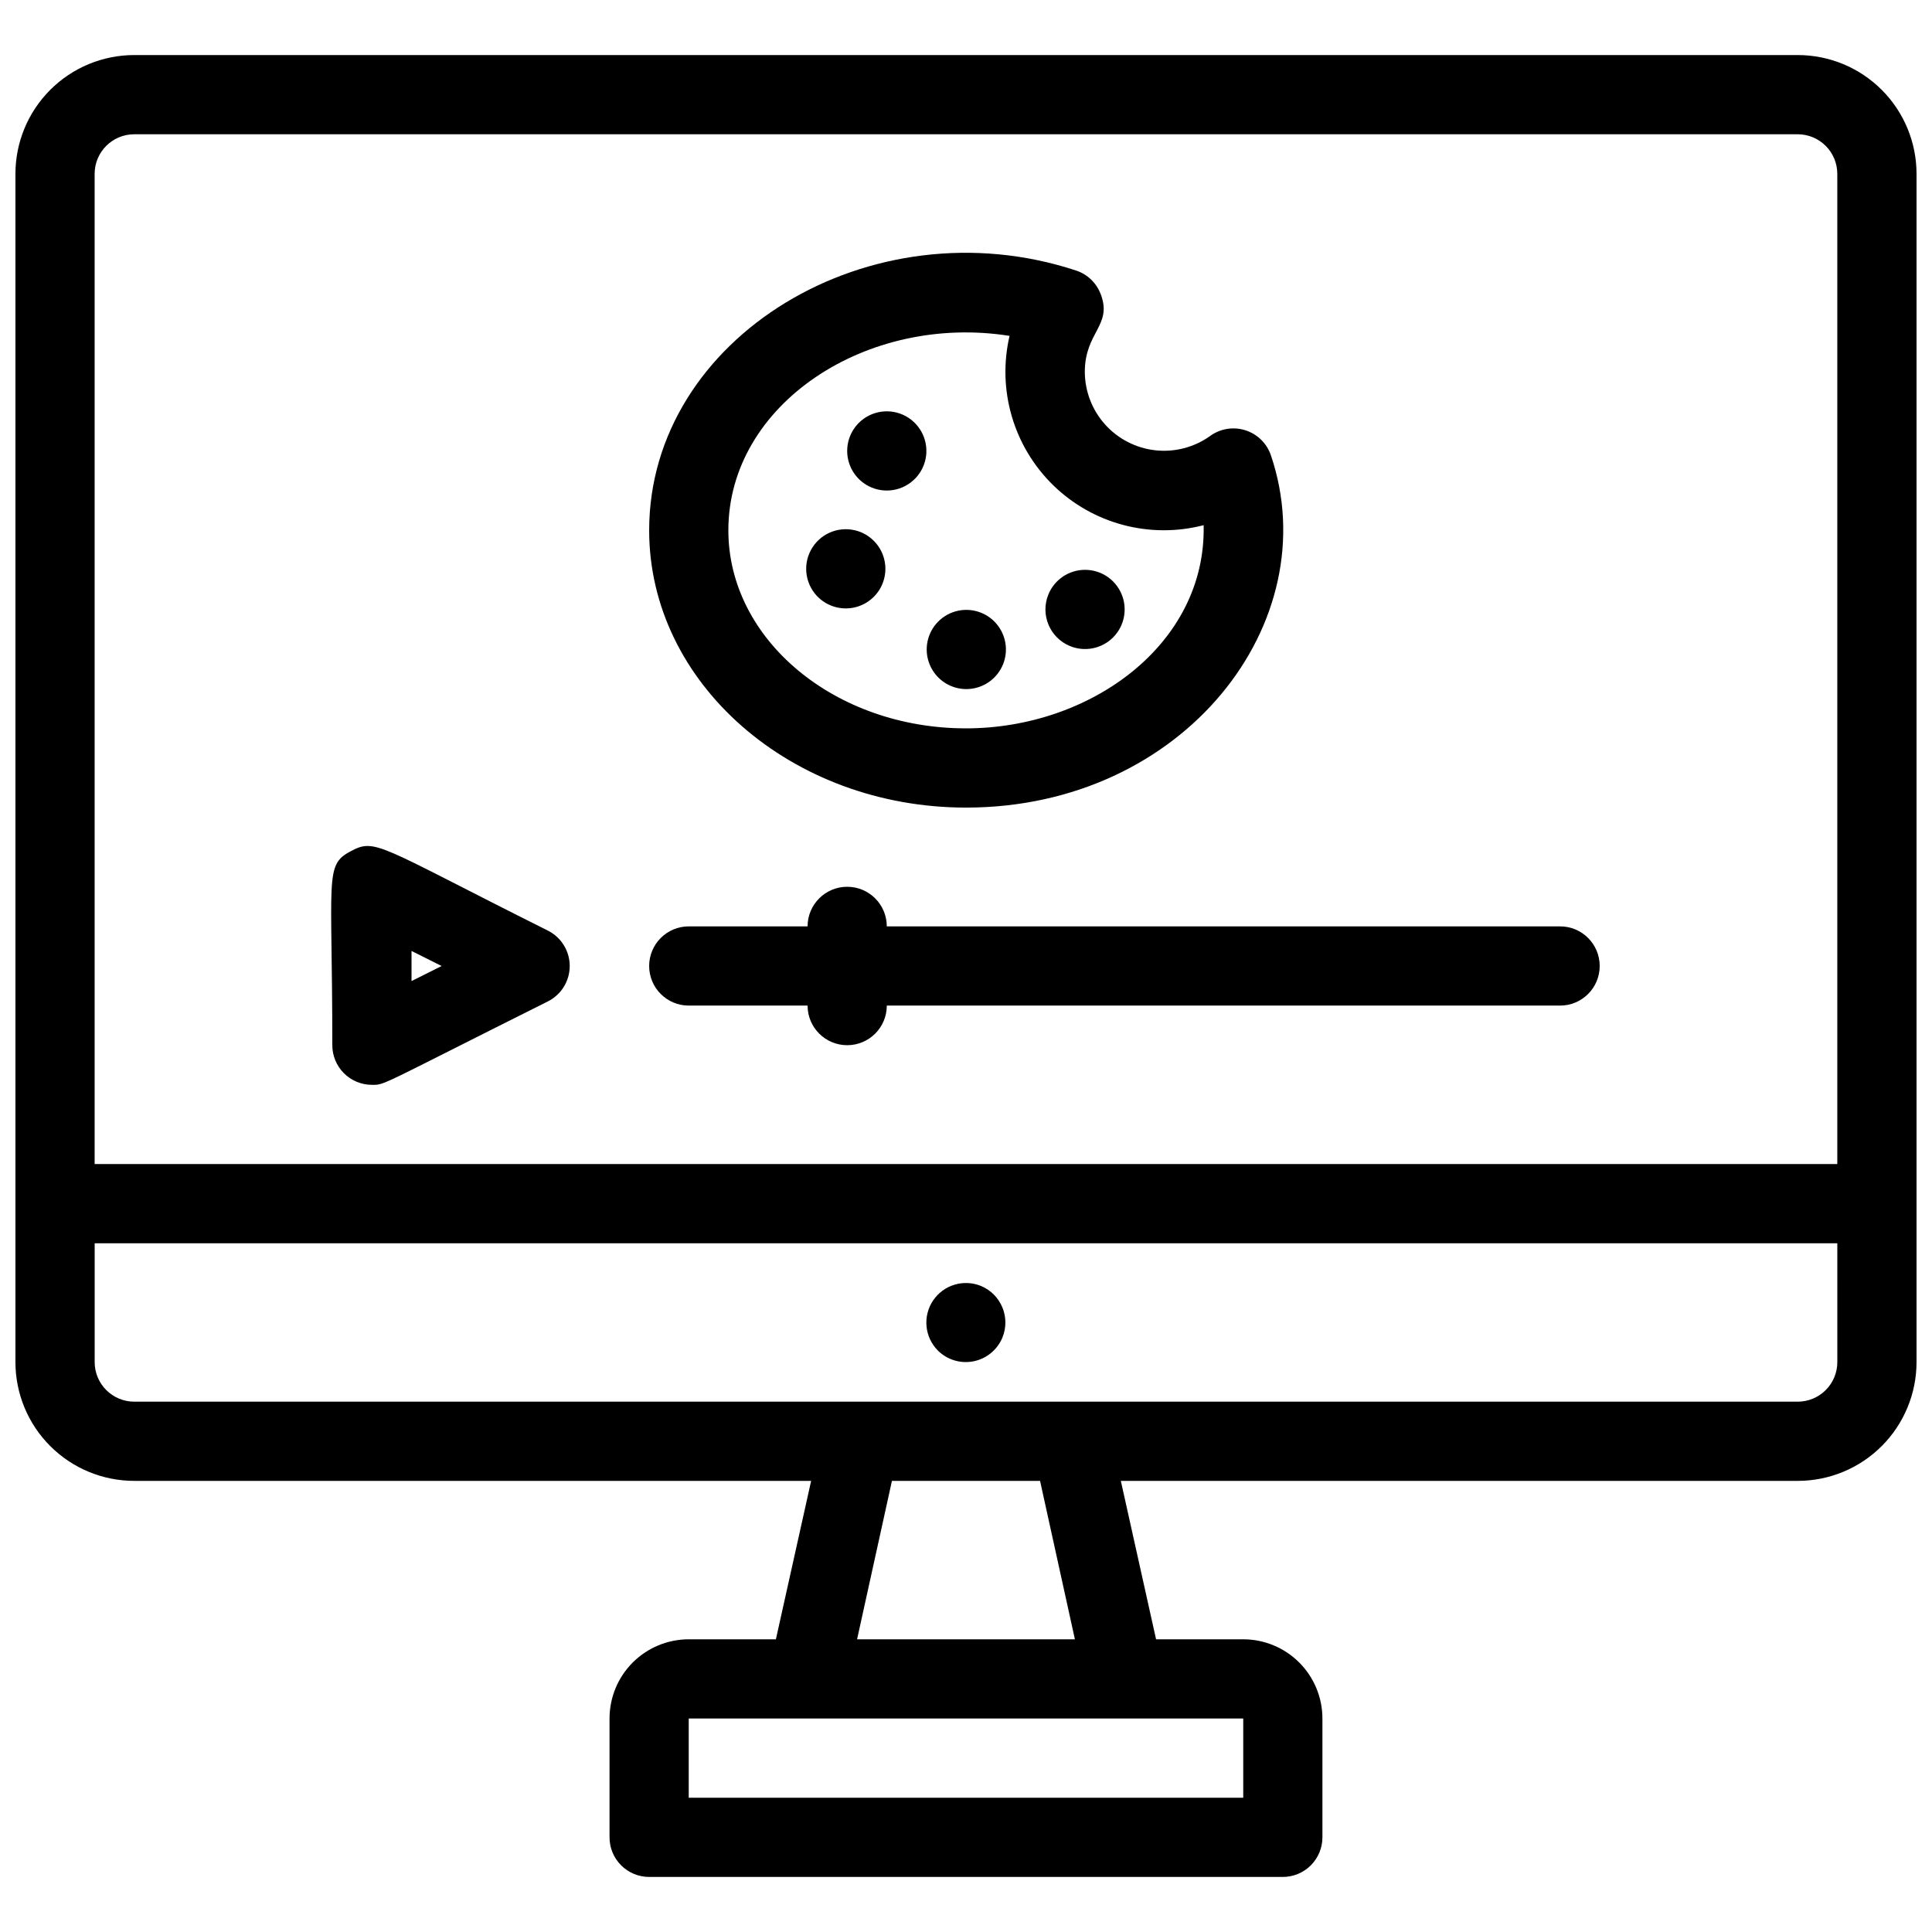 <?xml version="1.0" encoding="UTF-8"?>
<!-- Uploaded to: ICON Repo, www.iconrepo.com, Generator: ICON Repo Mixer Tools -->
<svg width="800px" height="800px" version="1.1" viewBox="144 144 512 512" xmlns="http://www.w3.org/2000/svg">
 <defs>
  <clipPath id="a">
   <path d="m148.09 158h503.81v484h-503.81z"/>
  </clipPath>
 </defs>
 <g clip-path="url(#a)">
  <path d="m620.41 158.59h-440.83c-8.352 0-16.359 3.316-22.266 9.223s-9.223 13.914-9.223 22.266v314.88c0 8.352 3.316 16.363 9.223 22.266 5.906 5.906 13.914 9.223 22.266 9.223h179.38l-9.34 41.984h-23.094c-5.57 0-10.906 2.215-14.844 6.148-3.938 3.938-6.148 9.277-6.148 14.844v31.488c0 2.785 1.105 5.453 3.074 7.422s4.637 3.074 7.422 3.074h167.93c2.785 0 5.457-1.105 7.422-3.074 1.969-1.969 3.074-4.637 3.074-7.422v-31.488c0-5.566-2.211-10.906-6.148-14.844-3.934-3.934-9.273-6.148-14.84-6.148h-23.094l-9.34-41.984h179.38c8.352 0 16.363-3.316 22.266-9.223 5.906-5.902 9.223-13.914 9.223-22.266v-314.88c0-8.352-3.316-16.359-9.223-22.266-5.902-5.906-13.914-9.223-22.266-9.223zm-451.33 31.488c0-5.797 4.699-10.496 10.496-10.496h440.83c2.785 0 5.453 1.105 7.422 3.074s3.074 4.637 3.074 7.422v262.4h-461.82zm304.39 430.34h-146.95v-20.992h146.95zm-44.609-41.984h-57.727l9.238-41.984h39.254zm202.05-73.473c0 2.785-1.105 5.457-3.074 7.422-1.969 1.969-4.637 3.074-7.422 3.074h-440.83c-5.797 0-10.496-4.699-10.496-10.496v-31.484h461.82z"/>
 </g>
 <path d="m392.55 501.91c2.488 2.473 6.043 3.539 9.48 2.844 3.434-0.699 6.297-3.062 7.629-6.305 2.172-5.336-0.355-11.422-5.668-13.648-4.625-1.906-9.949-0.285-12.73 3.871-2.777 4.156-2.238 9.695 1.289 13.238z"/>
 <path d="m557.44 389.5h-178.43c0-5.797-4.699-10.496-10.496-10.496s-10.496 4.699-10.496 10.496h-31.488c-5.797 0-10.496 4.699-10.496 10.496s4.699 10.496 10.496 10.496h31.488c0 5.797 4.699 10.496 10.496 10.496s10.496-4.699 10.496-10.496h178.43c5.797 0 10.496-4.699 10.496-10.496s-4.699-10.496-10.496-10.496z"/>
 <path d="m289.27 390.66c-45.555-22.777-45.656-24.664-52.48-20.992-6.824 3.676-4.723 6.824-4.723 51.328 0 2.781 1.105 5.453 3.074 7.422 1.969 1.965 4.637 3.074 7.422 3.074 3.57 0 1.363 0.523 46.707-22.148 3.504-1.797 5.711-5.402 5.711-9.34 0-3.941-2.207-7.547-5.711-9.344zm-36.211 13.332v-7.977l7.977 3.988z"/>
 <path d="m400 358.02c57.832 0 95.723-49.227 80.82-93.309l-0.004-0.004c-1.059-3.18-3.578-5.664-6.773-6.68-3.195-1.016-6.684-0.445-9.391 1.539-4.195 2.988-9.348 4.328-14.469 3.766s-9.859-2.992-13.309-6.824c-3.445-3.828-5.363-8.793-5.387-13.945 0-10.496 7.242-12.281 4.305-20.363h-0.004c-1.074-3.078-3.516-5.484-6.613-6.508-54.473-17.949-113.14 17.738-113.14 68.855 0 40.516 37.68 73.473 83.969 73.473zm11.543-125.01c-3.336 14.309 1.055 29.324 11.57 39.586 10.52 10.258 25.637 14.273 39.863 10.582 0.734 31.488-29.914 53.844-62.977 53.844-34.742 0-62.977-23.512-62.977-52.48 0-33.48 36.734-57.516 74.52-51.531z"/>
 <path d="m375.02 273.21c4.277 1.758 9.203 0.508 12.125-3.078 2.922-3.586 3.152-8.66 0.566-12.496-2.586-3.836-7.375-5.527-11.797-4.164-4.418 1.359-7.426 5.457-7.402 10.082 0.02 4.238 2.586 8.047 6.508 9.656z"/>
 <path d="m361.06 302.49c2.394 2.188 5.668 3.144 8.863 2.594 3.195-0.551 5.961-2.547 7.484-5.41 1.523-2.867 1.637-6.273 0.309-9.234-1.328-2.957-3.953-5.137-7.106-5.898-4.656-1.129-9.484 1.039-11.734 5.269s-1.352 9.445 2.184 12.68z"/>
 <path d="m390.34 320.02c1.309 3.273 4.18 5.672 7.633 6.379 3.457 0.711 7.039-0.363 9.531-2.859 2.496-2.492 3.57-6.074 2.859-9.531-0.707-3.453-3.106-6.324-6.379-7.633-3.898-1.562-8.355-0.648-11.324 2.32-2.969 2.973-3.883 7.426-2.32 11.324z"/>
 <path d="m427.5 315.19c3.922 1.641 8.449 0.754 11.461-2.25 3.012-3.008 3.914-7.531 2.281-11.461-1.633-3.926-5.473-6.484-9.727-6.469s-8.078 2.594-9.684 6.535c-2.176 5.332 0.352 11.422 5.668 13.645z"/>
</svg>
